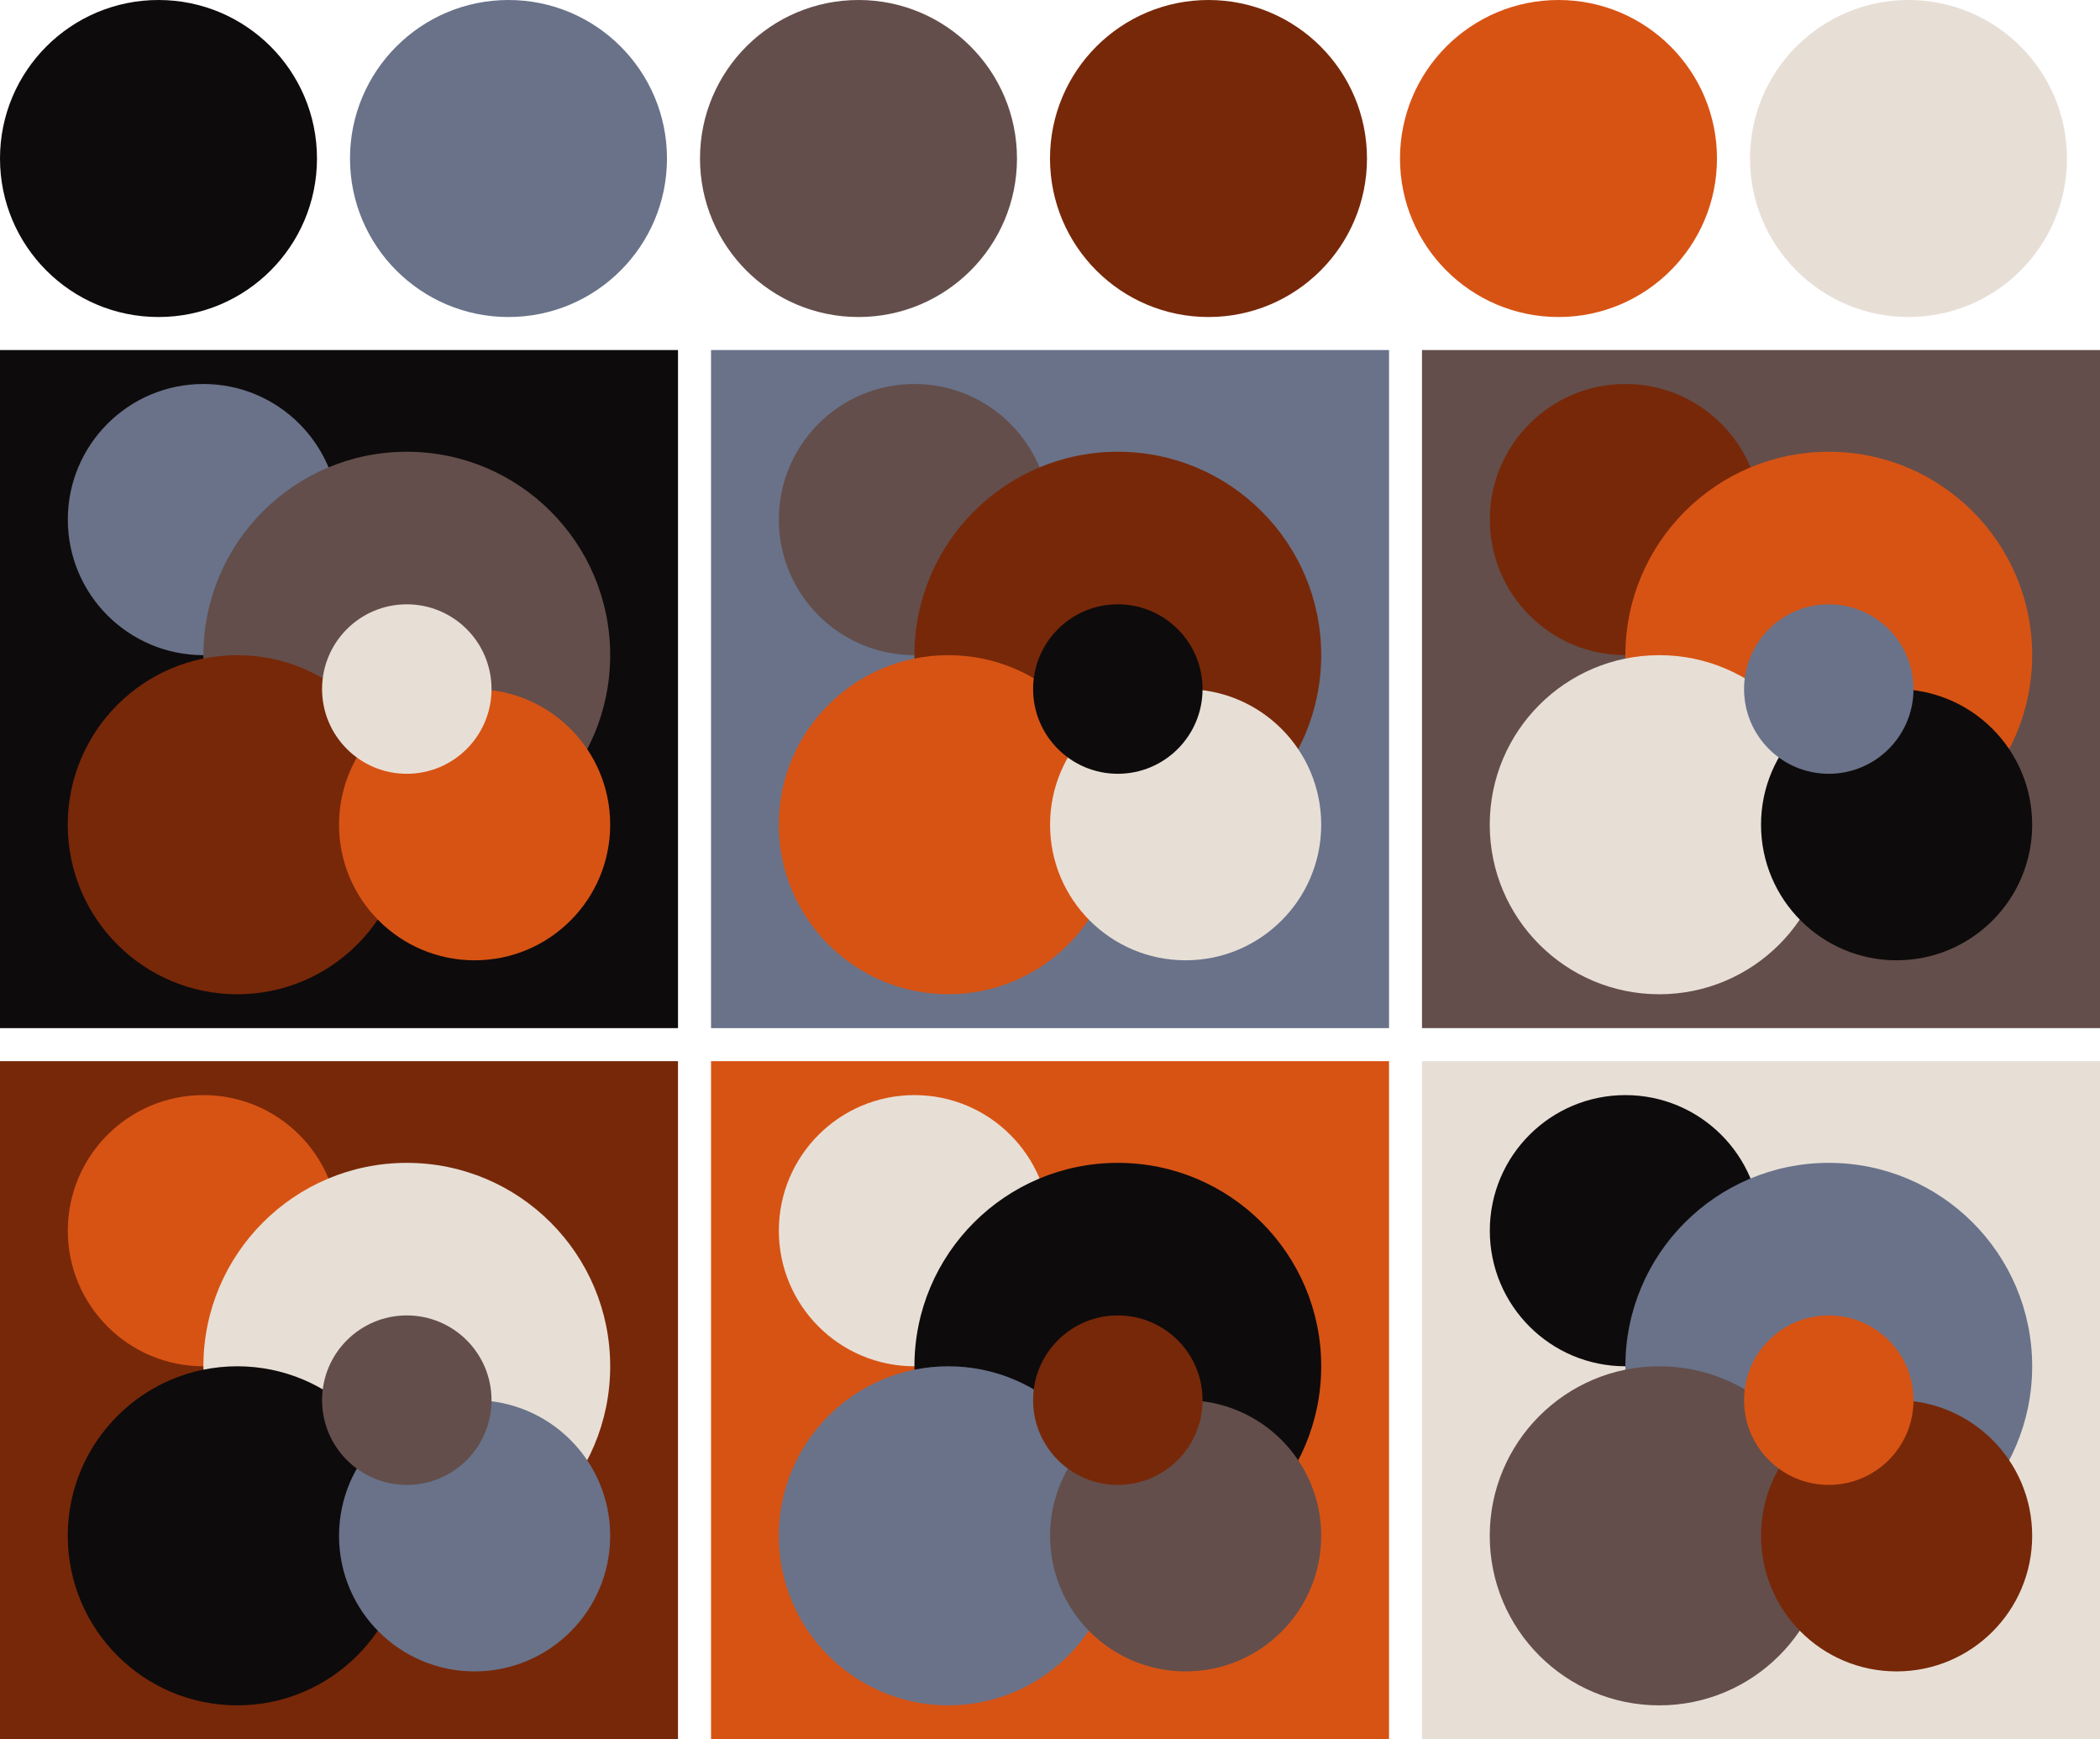 <svg version="1.1" xmlns="http://www.w3.org/2000/svg" xmlns:xlink="http://www.w3.org/1999/xlink" width="318" height="263.33"><g transform="translate(24 24)"><circle fill="#0e0b0c" cx="0" cy="0" r="24"/><circle fill="#697289" cx="53" cy="0" r="24"/><circle fill="#634e4b" cx="106" cy="0" r="24"/><circle fill="#772809" cx="159" cy="0" r="24"/><circle fill="#d75314" cx="212" cy="0" r="24"/><circle fill="#e7dfd6" cx="265" cy="0" r="24"/></g><g transform="translate(0 53)"><rect fill="#0e0b0c" x="0" y="0" width="102.67" height="102.67"/><circle fill="#697289" cx="30.80" cy="25.67" r="20.53"/><circle fill="#634e4b" cx="61.60" cy="46.20" r="30.80"/><circle fill="#772809" cx="35.93" cy="71.87" r="25.67"/><circle fill="#d75314" cx="71.87" cy="71.87" r="20.53"/><circle fill="#e7dfd6" cx="61.60" cy="51.33" r="12.83"/></g><g transform="translate(107.67 53)"><rect fill="#697289" x="0" y="0" width="102.67" height="102.67"/><circle fill="#634e4b" cx="30.80" cy="25.67" r="20.53"/><circle fill="#772809" cx="61.60" cy="46.20" r="30.80"/><circle fill="#d75314" cx="35.93" cy="71.87" r="25.67"/><circle fill="#e7dfd6" cx="71.87" cy="71.87" r="20.53"/><circle fill="#0e0b0c" cx="61.60" cy="51.33" r="12.83"/></g><g transform="translate(215.33 53)"><rect fill="#634e4b" x="0" y="0" width="102.67" height="102.67"/><circle fill="#772809" cx="30.80" cy="25.67" r="20.53"/><circle fill="#d75314" cx="61.60" cy="46.20" r="30.80"/><circle fill="#e7dfd6" cx="35.93" cy="71.87" r="25.67"/><circle fill="#0e0b0c" cx="71.87" cy="71.87" r="20.53"/><circle fill="#697289" cx="61.60" cy="51.33" r="12.83"/></g><g transform="translate(0 160.67)"><rect fill="#772809" x="0" y="0" width="102.67" height="102.67"/><circle fill="#d75314" cx="30.80" cy="25.67" r="20.53"/><circle fill="#e7dfd6" cx="61.60" cy="46.20" r="30.80"/><circle fill="#0e0b0c" cx="35.93" cy="71.87" r="25.67"/><circle fill="#697289" cx="71.87" cy="71.87" r="20.53"/><circle fill="#634e4b" cx="61.60" cy="51.33" r="12.83"/></g><g transform="translate(107.67 160.67)"><rect fill="#d75314" x="0" y="0" width="102.67" height="102.67"/><circle fill="#e7dfd6" cx="30.80" cy="25.67" r="20.53"/><circle fill="#0e0b0c" cx="61.60" cy="46.20" r="30.80"/><circle fill="#697289" cx="35.93" cy="71.87" r="25.67"/><circle fill="#634e4b" cx="71.87" cy="71.87" r="20.53"/><circle fill="#772809" cx="61.60" cy="51.33" r="12.83"/></g><g transform="translate(215.33 160.67)"><rect fill="#e7dfd6" x="0" y="0" width="102.67" height="102.67"/><circle fill="#0e0b0c" cx="30.80" cy="25.67" r="20.53"/><circle fill="#697289" cx="61.60" cy="46.20" r="30.80"/><circle fill="#634e4b" cx="35.93" cy="71.87" r="25.67"/><circle fill="#772809" cx="71.87" cy="71.87" r="20.53"/><circle fill="#d75314" cx="61.60" cy="51.33" r="12.83"/></g></svg>